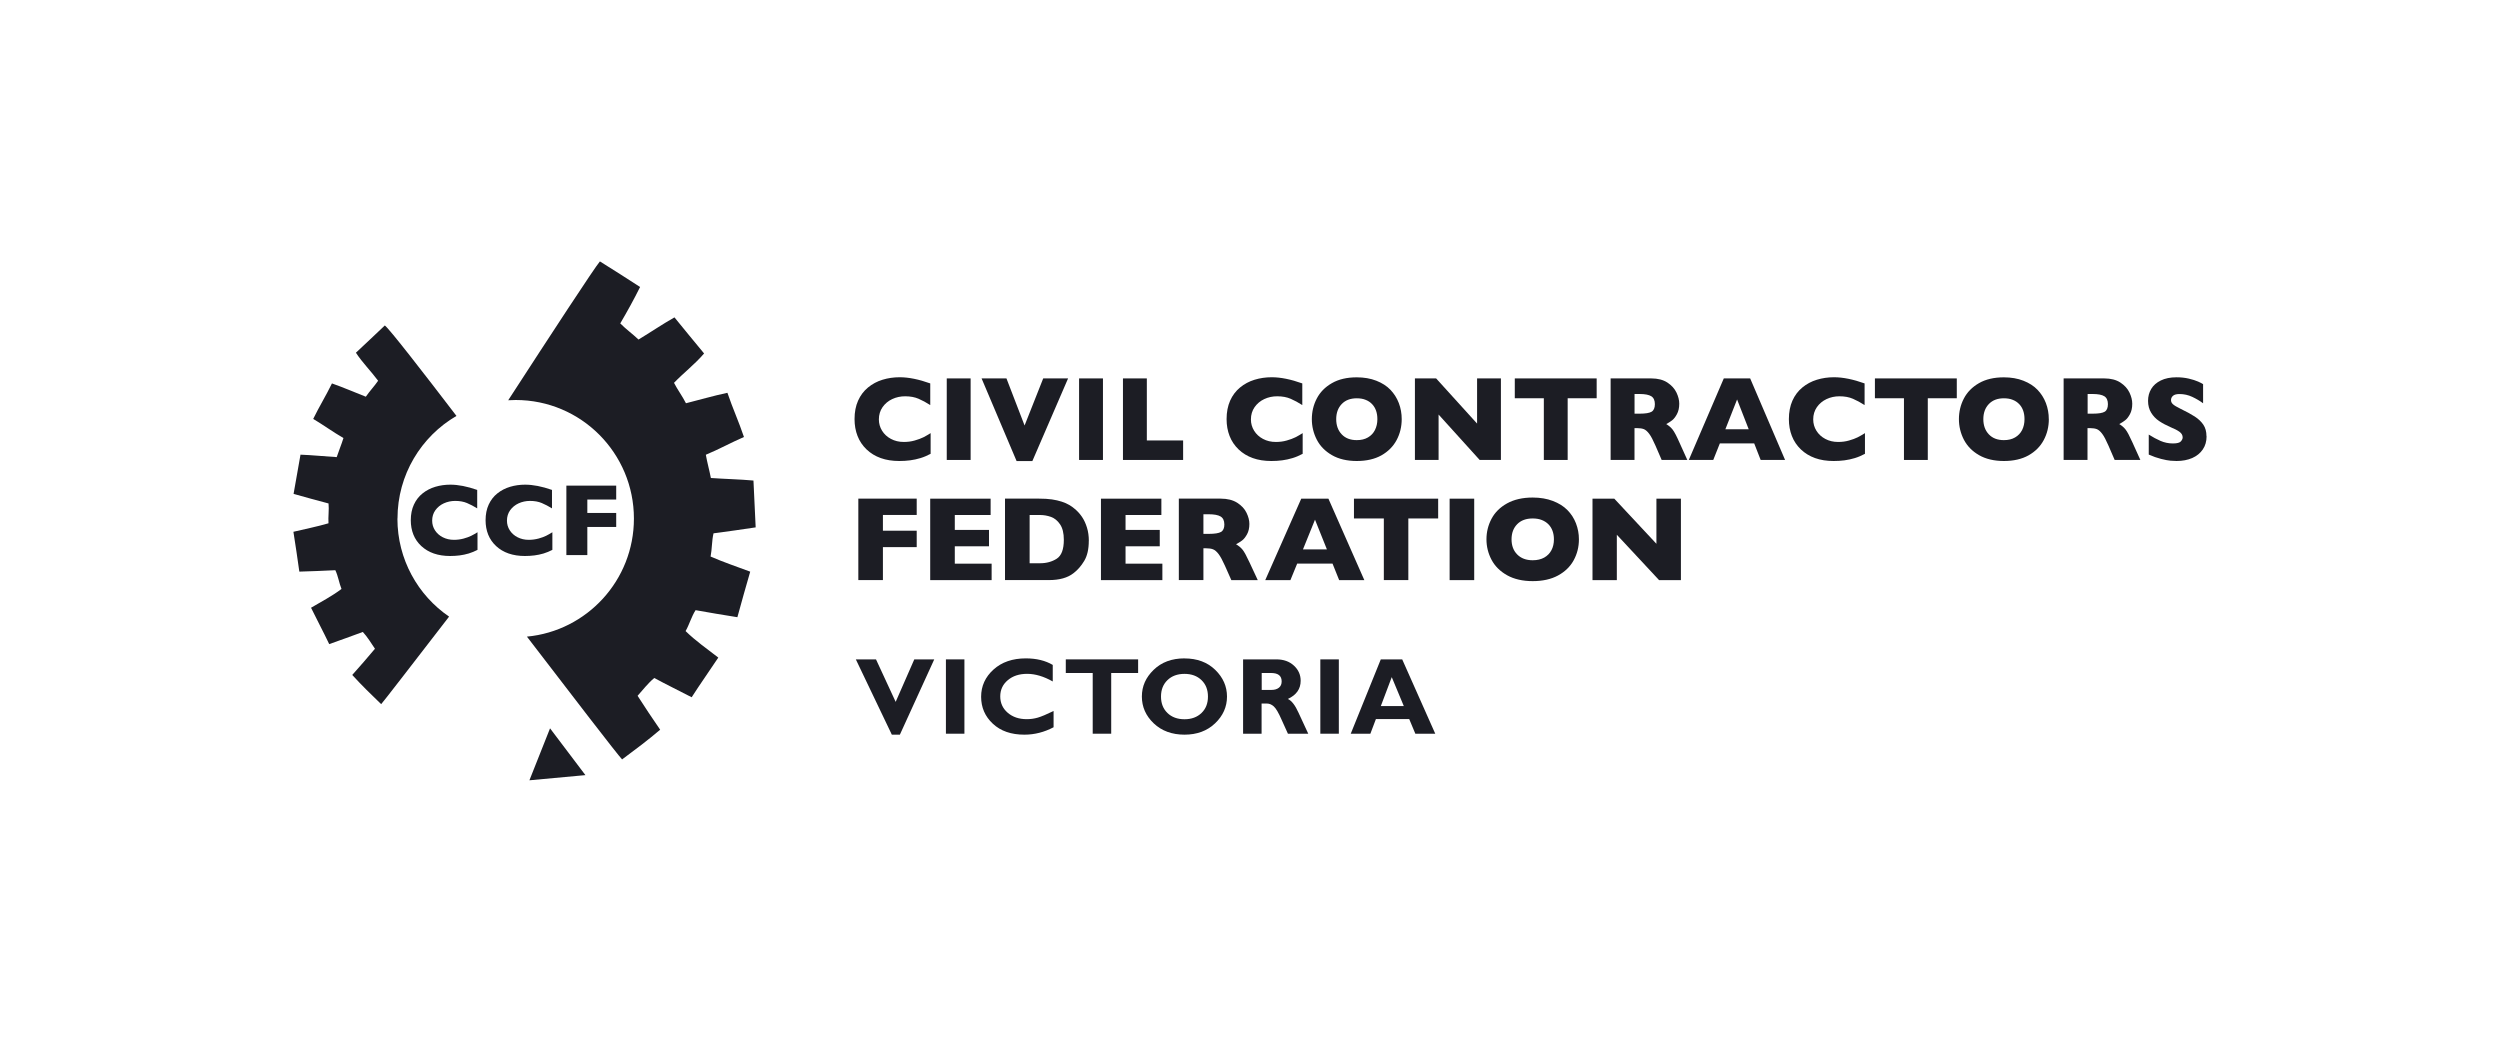 <svg xmlns="http://www.w3.org/2000/svg" id="Layer_1" viewBox="0 0 600 250"><defs><style>.cls-1{fill:#1c1d24;}</style></defs><g id="Layer_1-2"><path class="cls-1" d="M171.24,128c3.38-.46,6.79-.91,10.12-1.43l-.53-11.24c-3.31-.3-6.84-.37-10.22-.61-.37-1.9-.87-3.65-1.21-5.58,3.17-1.31,6.02-2.91,9.15-4.26-1.22-3.64-2.74-6.96-3.97-10.61-3.43.73-6.62,1.68-9.95,2.51-.87-1.72-1.99-3.19-2.87-4.9,2.32-2.42,5.05-4.49,7.22-7.05-2.36-2.89-4.77-5.74-7.11-8.66-2.97,1.68-5.72,3.57-8.63,5.32-1.41-1.34-3-2.48-4.38-3.87,1.66-2.84,3.27-5.73,4.76-8.74-3.19-2.08-6.41-4.12-9.64-6.14-1.17,1.31-11.96,17.82-22.01,33.32.59-.04,1.19-.06,1.8-.06,15.67,0,28.37,12.74,28.37,28.46,0,14.81-11.28,26.97-25.68,28.33,10.81,14.11,21.71,28.28,22.84,29.47,3.12-2.31,6.22-4.64,9.14-7.13-1.86-2.68-3.65-5.39-5.42-8.14,1.31-1.46,2.48-3,4-4.27,2.95,1.59,5.99,3.07,8.98,4.62,2.07-3.23,4.28-6.33,6.39-9.52-2.66-2.07-5.45-4-7.85-6.36.9-1.57,1.42-3.51,2.4-5.02,3.29.61,6.68,1.14,10.03,1.69,1-3.67,2.03-7.31,3.08-10.93-3.18-1.19-6.46-2.29-9.51-3.63.35-1.74.29-3.86.7-5.55h0Z"></path><path class="cls-1" d="M95.4,124.45c0-10.52,5.69-19.7,14.15-24.63-8.05-10.53-16.08-20.88-17.19-21.71-2.29,2.21-4.63,4.35-6.94,6.54,1.55,2.39,3.63,4.43,5.33,6.73-.93,1.35-2.02,2.47-2.95,3.83-2.72-1.06-5.31-2.2-8.13-3.19-1.43,2.94-3.07,5.58-4.5,8.52,2.49,1.48,4.73,3.13,7.26,4.59-.49,1.59-1.11,3.02-1.62,4.58-2.88-.17-5.86-.49-8.69-.59l-1.66,9.41c2.75.8,5.58,1.54,8.39,2.3.16,1.47-.12,3.25-.01,4.76-2.72.8-5.61,1.37-8.42,2.04.5,3.17.98,6.36,1.42,9.56,2.89-.1,5.8-.18,8.64-.34.67,1.38.9,3.07,1.48,4.5-2.28,1.73-4.84,3.05-7.31,4.51,1.43,2.93,2.96,5.78,4.36,8.73,2.68-.98,5.41-1.91,8.07-2.92,1.14,1.23,1.97,2.66,2.91,4.03-1.79,2.13-3.6,4.23-5.45,6.29,2.2,2.42,4.56,4.72,6.94,7.01.23-.19,8.05-10.31,16.3-21.01-7.49-5.12-12.4-13.75-12.4-23.52h0Z"></path><polygon class="cls-1" points="127.06 187.27 140.5 186.03 132.01 174.8 127.06 187.27"></polygon><path class="cls-1" d="M110.29,133.3c.74-.09,1.46-.25,2.19-.46.72-.22,1.43-.51,2.12-.87v-4.23c-.52.33-1.03.61-1.52.86-.49.24-1.1.46-1.82.66-.72.19-1.49.3-2.3.3-1,0-1.9-.21-2.7-.62-.8-.41-1.42-.97-1.87-1.67-.45-.7-.67-1.47-.67-2.32,0-.95.26-1.79.77-2.5.51-.71,1.19-1.26,2.03-1.65.84-.38,1.75-.58,2.72-.58,1.09,0,2.04.17,2.84.51.81.34,1.62.77,2.45,1.28v-4.43c-2.4-.84-4.55-1.26-6.44-1.26-1.27,0-2.47.17-3.61.51s-2.16.87-3.05,1.58c-.9.71-1.59,1.61-2.09,2.69-.5,1.08-.75,2.34-.75,3.77,0,1.25.21,2.4.63,3.45.42,1.04,1.06,1.96,1.9,2.74.85.78,1.84,1.38,3,1.78s2.46.6,3.91.6c.79,0,1.55-.05,2.28-.14h0Z"></path><path class="cls-1" d="M129.21,129.26c-.72.19-1.48.3-2.3.3-1,0-1.9-.21-2.7-.62-.8-.41-1.42-.97-1.87-1.67s-.67-1.47-.67-2.32c0-.95.26-1.79.77-2.5s1.19-1.26,2.03-1.65c.84-.38,1.75-.58,2.72-.58,1.09,0,2.04.17,2.84.51.81.34,1.62.77,2.45,1.28v-4.43c-2.4-.84-4.55-1.26-6.44-1.26-1.27,0-2.47.17-3.61.51s-2.16.87-3.05,1.58c-.9.71-1.59,1.61-2.09,2.69s-.75,2.34-.75,3.77c0,1.25.21,2.4.63,3.45.42,1.04,1.06,1.96,1.9,2.74s1.84,1.38,3,1.78,2.46.6,3.91.6c.79,0,1.55-.05,2.28-.14.74-.09,1.46-.25,2.19-.46.72-.22,1.43-.51,2.12-.87v-4.23c-.52.33-1.03.61-1.52.86-.49.24-1.1.46-1.82.66h0Z"></path><polygon class="cls-1" points="147.89 123.11 140.96 123.11 140.96 119.89 147.89 119.89 147.89 116.55 135.93 116.55 135.93 133.22 140.96 133.22 140.96 126.47 147.89 126.47 147.89 123.11"></polygon><path class="cls-1" d="M223.34,108.92c-.79.42-1.59.77-2.42,1.02s-1.65.43-2.49.54c-.83.11-1.7.16-2.6.16-1.66,0-3.14-.23-4.45-.7-1.31-.47-2.45-1.16-3.41-2.08s-1.68-1.99-2.16-3.22-.72-2.58-.72-4.05c0-1.68.28-3.16.85-4.43.57-1.27,1.36-2.32,2.38-3.16,1.02-.84,2.18-1.46,3.48-1.86s2.68-.6,4.12-.6c2.16,0,4.6.5,7.34,1.48v5.2c-.94-.61-1.87-1.11-2.79-1.51-.92-.4-2-.6-3.24-.6-1.11,0-2.14.22-3.1.67s-1.73,1.1-2.32,1.94c-.58.84-.88,1.82-.88,2.94,0,.99.26,1.9.77,2.72.51.82,1.22,1.48,2.13,1.96.91.49,1.94.73,3.08.73.93,0,1.8-.11,2.62-.35.82-.23,1.51-.49,2.08-.77.56-.29,1.14-.62,1.74-1v4.96h0Z"></path><path class="cls-1" d="M232.95,110.39h-5.73v-19.57h5.73v19.57Z"></path><path class="cls-1" d="M256.34,90.82l-8.57,19.83h-3.79l-8.4-19.83h5.97l4.35,11.3,4.47-11.3h5.98Z"></path><path class="cls-1" d="M264.71,110.39h-5.73v-19.57h5.73v19.57Z"></path><path class="cls-1" d="M283.95,110.39h-14.44v-19.57h5.73v14.89h8.71v4.69Z"></path><path class="cls-1" d="M312.63,108.92c-.79.42-1.59.77-2.42,1.02s-1.65.43-2.49.54c-.83.11-1.7.16-2.6.16-1.66,0-3.14-.23-4.45-.7-1.31-.47-2.45-1.16-3.41-2.08s-1.68-1.99-2.16-3.22-.72-2.58-.72-4.05c0-1.68.29-3.16.85-4.43.57-1.27,1.36-2.32,2.38-3.16,1.02-.84,2.18-1.46,3.48-1.86s2.68-.6,4.12-.6c2.16,0,4.6.5,7.34,1.48v5.2c-.94-.61-1.87-1.11-2.79-1.51-.92-.4-2-.6-3.24-.6-1.11,0-2.14.22-3.1.67s-1.73,1.1-2.32,1.94c-.58.84-.88,1.82-.88,2.94,0,.99.26,1.9.77,2.72.51.82,1.22,1.48,2.13,1.96.91.49,1.94.73,3.08.73.93,0,1.8-.11,2.62-.35.82-.23,1.51-.49,2.08-.77.56-.29,1.14-.62,1.74-1v4.96h0Z"></path><path class="cls-1" d="M336.41,100.59c0,1.83-.41,3.51-1.23,5.04s-2.04,2.75-3.65,3.66c-1.62.9-3.59,1.35-5.91,1.35s-4.34-.47-5.96-1.41c-1.63-.94-2.84-2.18-3.63-3.71-.79-1.54-1.19-3.18-1.19-4.93s.39-3.41,1.18-4.93c.79-1.53,1.99-2.76,3.63-3.7,1.63-.94,3.62-1.4,5.97-1.4,1.75,0,3.32.27,4.69.81,1.38.54,2.51,1.26,3.39,2.18s1.56,1.99,2.02,3.2.69,2.5.69,3.85h0ZM330.57,100.59c0-.74-.1-1.4-.31-2.01s-.53-1.14-.95-1.58c-.42-.45-.94-.8-1.56-1.04-.61-.25-1.32-.37-2.12-.37-1.54,0-2.74.46-3.62,1.38-.88.92-1.32,2.13-1.32,3.63s.44,2.71,1.32,3.64c.88.93,2.08,1.39,3.61,1.39,1.05,0,1.95-.21,2.69-.65.74-.43,1.3-1.02,1.68-1.78s.58-1.63.58-2.6Z"></path><path class="cls-1" d="M360.22,110.39h-5.1l-9.86-10.9v10.9h-5.68v-19.57h5.09l9.83,10.84v-10.84h5.72v19.57h0Z"></path><path class="cls-1" d="M383.21,95.58h-6.97v14.81h-5.72v-14.81h-6.97v-4.76h19.65v4.76h0Z"></path><path class="cls-1" d="M404.96,110.39h-6.16l-1.5-3.47c-.55-1.27-1.04-2.2-1.48-2.79-.44-.59-.87-.96-1.28-1.13-.42-.16-.95-.25-1.61-.25h-.65v7.64h-5.73v-19.57h9.75c1.57,0,2.86.33,3.87.99,1,.66,1.73,1.46,2.18,2.4.45.94.67,1.84.67,2.68,0,.99-.19,1.83-.56,2.51-.37.69-.76,1.18-1.17,1.49-.41.31-.87.61-1.39.89.61.37,1.12.81,1.52,1.31.4.51.94,1.52,1.62,3.06l1.92,4.25h0ZM397.17,97c0-.9-.29-1.54-.86-1.9-.58-.36-1.51-.54-2.81-.54h-1.21v4.72h1.23c1.4,0,2.35-.16,2.87-.47.51-.31.78-.92.78-1.82h0Z"></path><path class="cls-1" d="M428.43,110.39h-5.87l-1.55-3.97h-8.25l-1.58,3.97h-5.87l8.4-19.57h6.33l8.38,19.57h0ZM419.69,103.02l-2.79-7.15-2.81,7.15h5.6Z"></path><path class="cls-1" d="M447.58,108.92c-.79.42-1.59.77-2.42,1.02s-1.65.43-2.49.54c-.83.11-1.7.16-2.6.16-1.66,0-3.14-.23-4.45-.7-1.31-.47-2.45-1.16-3.41-2.08s-1.68-1.99-2.16-3.22c-.48-1.23-.72-2.58-.72-4.05,0-1.68.29-3.16.85-4.43.57-1.27,1.36-2.32,2.38-3.16,1.02-.84,2.18-1.46,3.48-1.86,1.3-.4,2.68-.6,4.12-.6,2.16,0,4.6.5,7.34,1.48v5.2c-.94-.61-1.87-1.11-2.79-1.51s-2-.6-3.24-.6c-1.11,0-2.14.22-3.1.67s-1.73,1.1-2.32,1.94c-.58.84-.88,1.82-.88,2.94,0,.99.26,1.9.77,2.72s1.22,1.48,2.13,1.96c.91.49,1.94.73,3.08.73.93,0,1.8-.11,2.62-.35.82-.23,1.51-.49,2.08-.77.56-.29,1.14-.62,1.74-1v4.96h.02Z"></path><path class="cls-1" d="M469.64,95.58h-6.97v14.81h-5.72v-14.81h-6.97v-4.76h19.65v4.76h0Z"></path><path class="cls-1" d="M491.72,100.59c0,1.83-.41,3.51-1.23,5.04-.82,1.54-2.04,2.75-3.65,3.66-1.62.9-3.59,1.35-5.91,1.35s-4.34-.47-5.97-1.41c-1.63-.94-2.83-2.18-3.63-3.71-.79-1.54-1.19-3.18-1.19-4.93s.39-3.41,1.18-4.93c.79-1.53,2-2.76,3.63-3.7,1.63-.94,3.63-1.4,5.97-1.4,1.76,0,3.32.27,4.69.81,1.38.54,2.51,1.26,3.39,2.18s1.56,1.99,2.02,3.2c.46,1.22.69,2.5.69,3.85h.01ZM485.88,100.59c0-.74-.1-1.4-.31-2.01s-.53-1.14-.95-1.58c-.43-.45-.94-.8-1.56-1.04-.61-.25-1.32-.37-2.12-.37-1.54,0-2.74.46-3.62,1.38-.88.92-1.32,2.13-1.32,3.63s.44,2.71,1.32,3.64c.88.93,2.08,1.39,3.61,1.39,1.05,0,1.95-.21,2.69-.65.74-.43,1.3-1.02,1.69-1.78.38-.76.57-1.63.57-2.6h0Z"></path><path class="cls-1" d="M513.68,110.39h-6.16l-1.5-3.47c-.55-1.27-1.04-2.2-1.48-2.79-.44-.59-.87-.96-1.28-1.13-.42-.16-.95-.25-1.61-.25h-.65v7.64h-5.73v-19.57h9.75c1.57,0,2.86.33,3.87.99,1,.66,1.73,1.46,2.18,2.4.45.94.67,1.84.67,2.68,0,.99-.18,1.83-.55,2.51-.37.69-.76,1.18-1.18,1.49-.41.31-.87.61-1.38.89.61.37,1.12.81,1.51,1.31.4.51.94,1.52,1.63,3.06l1.92,4.25h0ZM505.9,97c0-.9-.29-1.54-.86-1.9s-1.51-.54-2.81-.54h-1.2v4.72h1.23c1.4,0,2.36-.16,2.87-.47.51-.31.77-.92.77-1.82h0Z"></path><path class="cls-1" d="M529.58,104.7c0,1.22-.3,2.28-.91,3.17-.61.9-1.46,1.58-2.54,2.06-1.09.47-2.34.71-3.75.71-.39,0-.87-.02-1.44-.07s-1.33-.19-2.28-.43c-.94-.24-1.93-.58-2.96-1.04v-4.8c.96.61,1.91,1.12,2.83,1.52s1.92.61,2.98.61c.98,0,1.61-.17,1.9-.5.29-.33.43-.65.43-.94,0-.53-.25-.98-.74-1.34-.5-.37-1.21-.74-2.15-1.12-1.04-.45-1.96-.94-2.75-1.47s-1.43-1.2-1.92-2-.75-1.75-.75-2.84.25-2,.75-2.86c.5-.85,1.27-1.53,2.3-2.04,1.03-.51,2.3-.77,3.79-.77,1.06,0,2.04.11,2.94.32.9.21,1.64.45,2.23.71s.99.47,1.2.62v4.59c-.78-.58-1.64-1.09-2.6-1.54s-1.98-.68-3.07-.68c-.71,0-1.23.14-1.55.42s-.48.63-.48,1.04c0,.39.16.72.48,1,.32.29.89.63,1.71,1.03,1.46.71,2.63,1.34,3.51,1.91.87.57,1.56,1.22,2.06,1.96.5.74.75,1.66.75,2.76h.01Z"></path><path class="cls-1" d="M220.01,131.31h-8.11v7.91h-5.9v-19.55h14.01v3.92h-8.11v3.78h8.11v3.93Z"></path><path class="cls-1" d="M237.99,139.23h-14.74v-19.55h14.5v3.92h-8.6v3.58h8.21v3.93h-8.21v4.17h8.84v3.93h0Z"></path><path class="cls-1" d="M261.31,129.8c0,2-.37,3.61-1.1,4.82-.73,1.22-1.59,2.2-2.58,2.95-1.4,1.1-3.36,1.65-5.88,1.65h-10.55v-19.55h8.13c1.22,0,2.27.06,3.14.19.87.13,1.65.31,2.35.54.7.23,1.29.49,1.78.78.49.29.93.59,1.31.93.67.54,1.25,1.19,1.76,1.93.5.74.9,1.6,1.2,2.58.3.98.45,2.04.45,3.19h0ZM255.32,129.55c0-1.59-.3-2.83-.91-3.72-.61-.89-1.34-1.48-2.19-1.78-.85-.3-1.72-.45-2.6-.45h-2.51v11.58h2.51c1.54,0,2.88-.37,4.01-1.1,1.13-.74,1.69-2.24,1.69-4.53Z"></path><path class="cls-1" d="M278.97,139.23h-14.74v-19.55h14.5v3.92h-8.6v3.58h8.21v3.93h-8.21v4.17h8.84v3.93h0Z"></path><path class="cls-1" d="M301.85,139.23h-6.33l-1.54-3.47c-.57-1.27-1.07-2.2-1.52-2.79s-.89-.96-1.32-1.13-.98-.25-1.66-.25h-.66v7.63h-5.9v-19.55h10.03c1.62,0,2.94.33,3.98.99,1.03.66,1.78,1.46,2.23,2.4.46.94.69,1.83.69,2.68,0,.99-.19,1.82-.57,2.5-.38.68-.78,1.18-1.2,1.49-.42.31-.9.61-1.43.89.63.37,1.15.8,1.56,1.3s.96,1.52,1.67,3.05l1.98,4.25h0ZM293.84,125.85c0-.9-.3-1.53-.89-1.89s-1.56-.54-2.89-.54h-1.24v4.71h1.27c1.44,0,2.42-.16,2.96-.47.53-.31.8-.92.8-1.81h0Z"></path><path class="cls-1" d="M327.44,139.23h-6.04l-1.59-3.96h-8.49l-1.62,3.96h-6.04l8.64-19.55h6.52l8.62,19.55ZM318.46,131.86l-2.86-7.14-2.89,7.14h5.76,0Z"></path><path class="cls-1" d="M345.17,124.43h-7.17v14.79h-5.88v-14.79h-7.17v-4.75h20.21v4.75h0Z"></path><path class="cls-1" d="M353.81,139.23h-5.9v-19.55h5.9v19.55Z"></path><path class="cls-1" d="M378.94,129.43c0,1.83-.42,3.5-1.26,5.04-.84,1.53-2.1,2.75-3.76,3.65-1.66.9-3.69,1.35-6.08,1.35s-4.46-.47-6.14-1.41c-1.67-.94-2.92-2.18-3.73-3.71-.81-1.53-1.22-3.17-1.22-4.92s.41-3.4,1.22-4.93c.81-1.53,2.05-2.76,3.73-3.69s3.73-1.4,6.14-1.4c1.8,0,3.41.27,4.83.81,1.42.54,2.58,1.26,3.49,2.18s1.6,1.98,2.07,3.2c.47,1.22.71,2.5.71,3.84h0ZM372.94,129.43c0-.74-.11-1.4-.33-2.01s-.54-1.13-.98-1.58c-.44-.45-.97-.79-1.6-1.04s-1.36-.37-2.19-.37c-1.58,0-2.82.46-3.72,1.38s-1.35,2.13-1.35,3.63.45,2.71,1.36,3.63,2.15,1.39,3.72,1.39c1.08,0,2-.22,2.76-.64.76-.43,1.34-1.02,1.74-1.78s.59-1.62.59-2.6Z"></path><path class="cls-1" d="M403.43,139.23h-5.25l-10.14-10.89v10.89h-5.84v-19.55h5.23l10.11,10.83v-10.83h5.88v19.55h0Z"></path><path class="cls-1" d="M224.22,158.25l-8.25,18.07h-1.93l-8.64-18.07h4.84l4.72,10.2,4.47-10.2h4.79,0Z"></path><path class="cls-1" d="M231.46,158.25v17.84h-4.44v-17.84h4.44Z"></path><path class="cls-1" d="M252.86,170.65v3.89c-2.23,1.18-4.57,1.78-7.01,1.78-3.17,0-5.69-.87-7.57-2.63-1.88-1.75-2.81-3.91-2.81-6.47s.99-4.74,2.97-6.53,4.57-2.68,7.76-2.68c2.55,0,4.7.53,6.46,1.57v3.97c-2.16-1.22-4.21-1.83-6.14-1.83s-3.45.51-4.65,1.52-1.81,2.31-1.81,3.89.59,2.89,1.78,3.92c1.19,1.03,2.71,1.55,4.57,1.55.92,0,1.8-.12,2.66-.37s2.12-.78,3.81-1.6h0Z"></path><path class="cls-1" d="M273.15,158.25v3.27h-6.46v14.57h-4.44v-14.57h-6.46v-3.27h17.37Z"></path><path class="cls-1" d="M284.28,158.02c3.04,0,5.5.92,7.38,2.75s2.82,3.97,2.82,6.41-.95,4.61-2.86,6.42c-1.91,1.82-4.36,2.72-7.34,2.72s-5.48-.9-7.38-2.71-2.85-3.95-2.85-6.44.94-4.58,2.83-6.41c1.88-1.83,4.35-2.75,7.4-2.75ZM284.28,172.62c1.68,0,3.04-.5,4.08-1.5s1.55-2.31,1.55-3.94-.51-2.95-1.55-3.95-2.39-1.5-4.08-1.5-3.06.5-4.09,1.5-1.55,2.31-1.55,3.95.52,2.94,1.55,3.94,2.4,1.5,4.09,1.5Z"></path><path class="cls-1" d="M298.36,158.25h7.97c1.73,0,3.13.5,4.21,1.5s1.62,2.21,1.62,3.63c0,1.96-1.02,3.42-3.07,4.37.9.41,1.75,1.51,2.55,3.29s1.59,3.47,2.34,5.05h-4.88c-.29-.59-.8-1.71-1.52-3.36s-1.34-2.71-1.86-3.18-1.07-.7-1.66-.7h-1.28v7.24h-4.44v-17.84h0ZM302.81,161.52v4.06h2.35c.75,0,1.34-.18,1.78-.53s.66-.86.66-1.51c0-1.35-.85-2.02-2.54-2.02h-2.25,0Z"></path><path class="cls-1" d="M321.32,158.25v17.84h-4.44v-17.84h4.44Z"></path><path class="cls-1" d="M336.53,158.25l7.93,17.84h-4.78l-1.47-3.52h-7.99l-1.33,3.52h-4.71l7.21-17.84h5.16ZM336.91,169.45l-2.89-6.94-2.62,6.94h5.52Z"></path></g></svg>